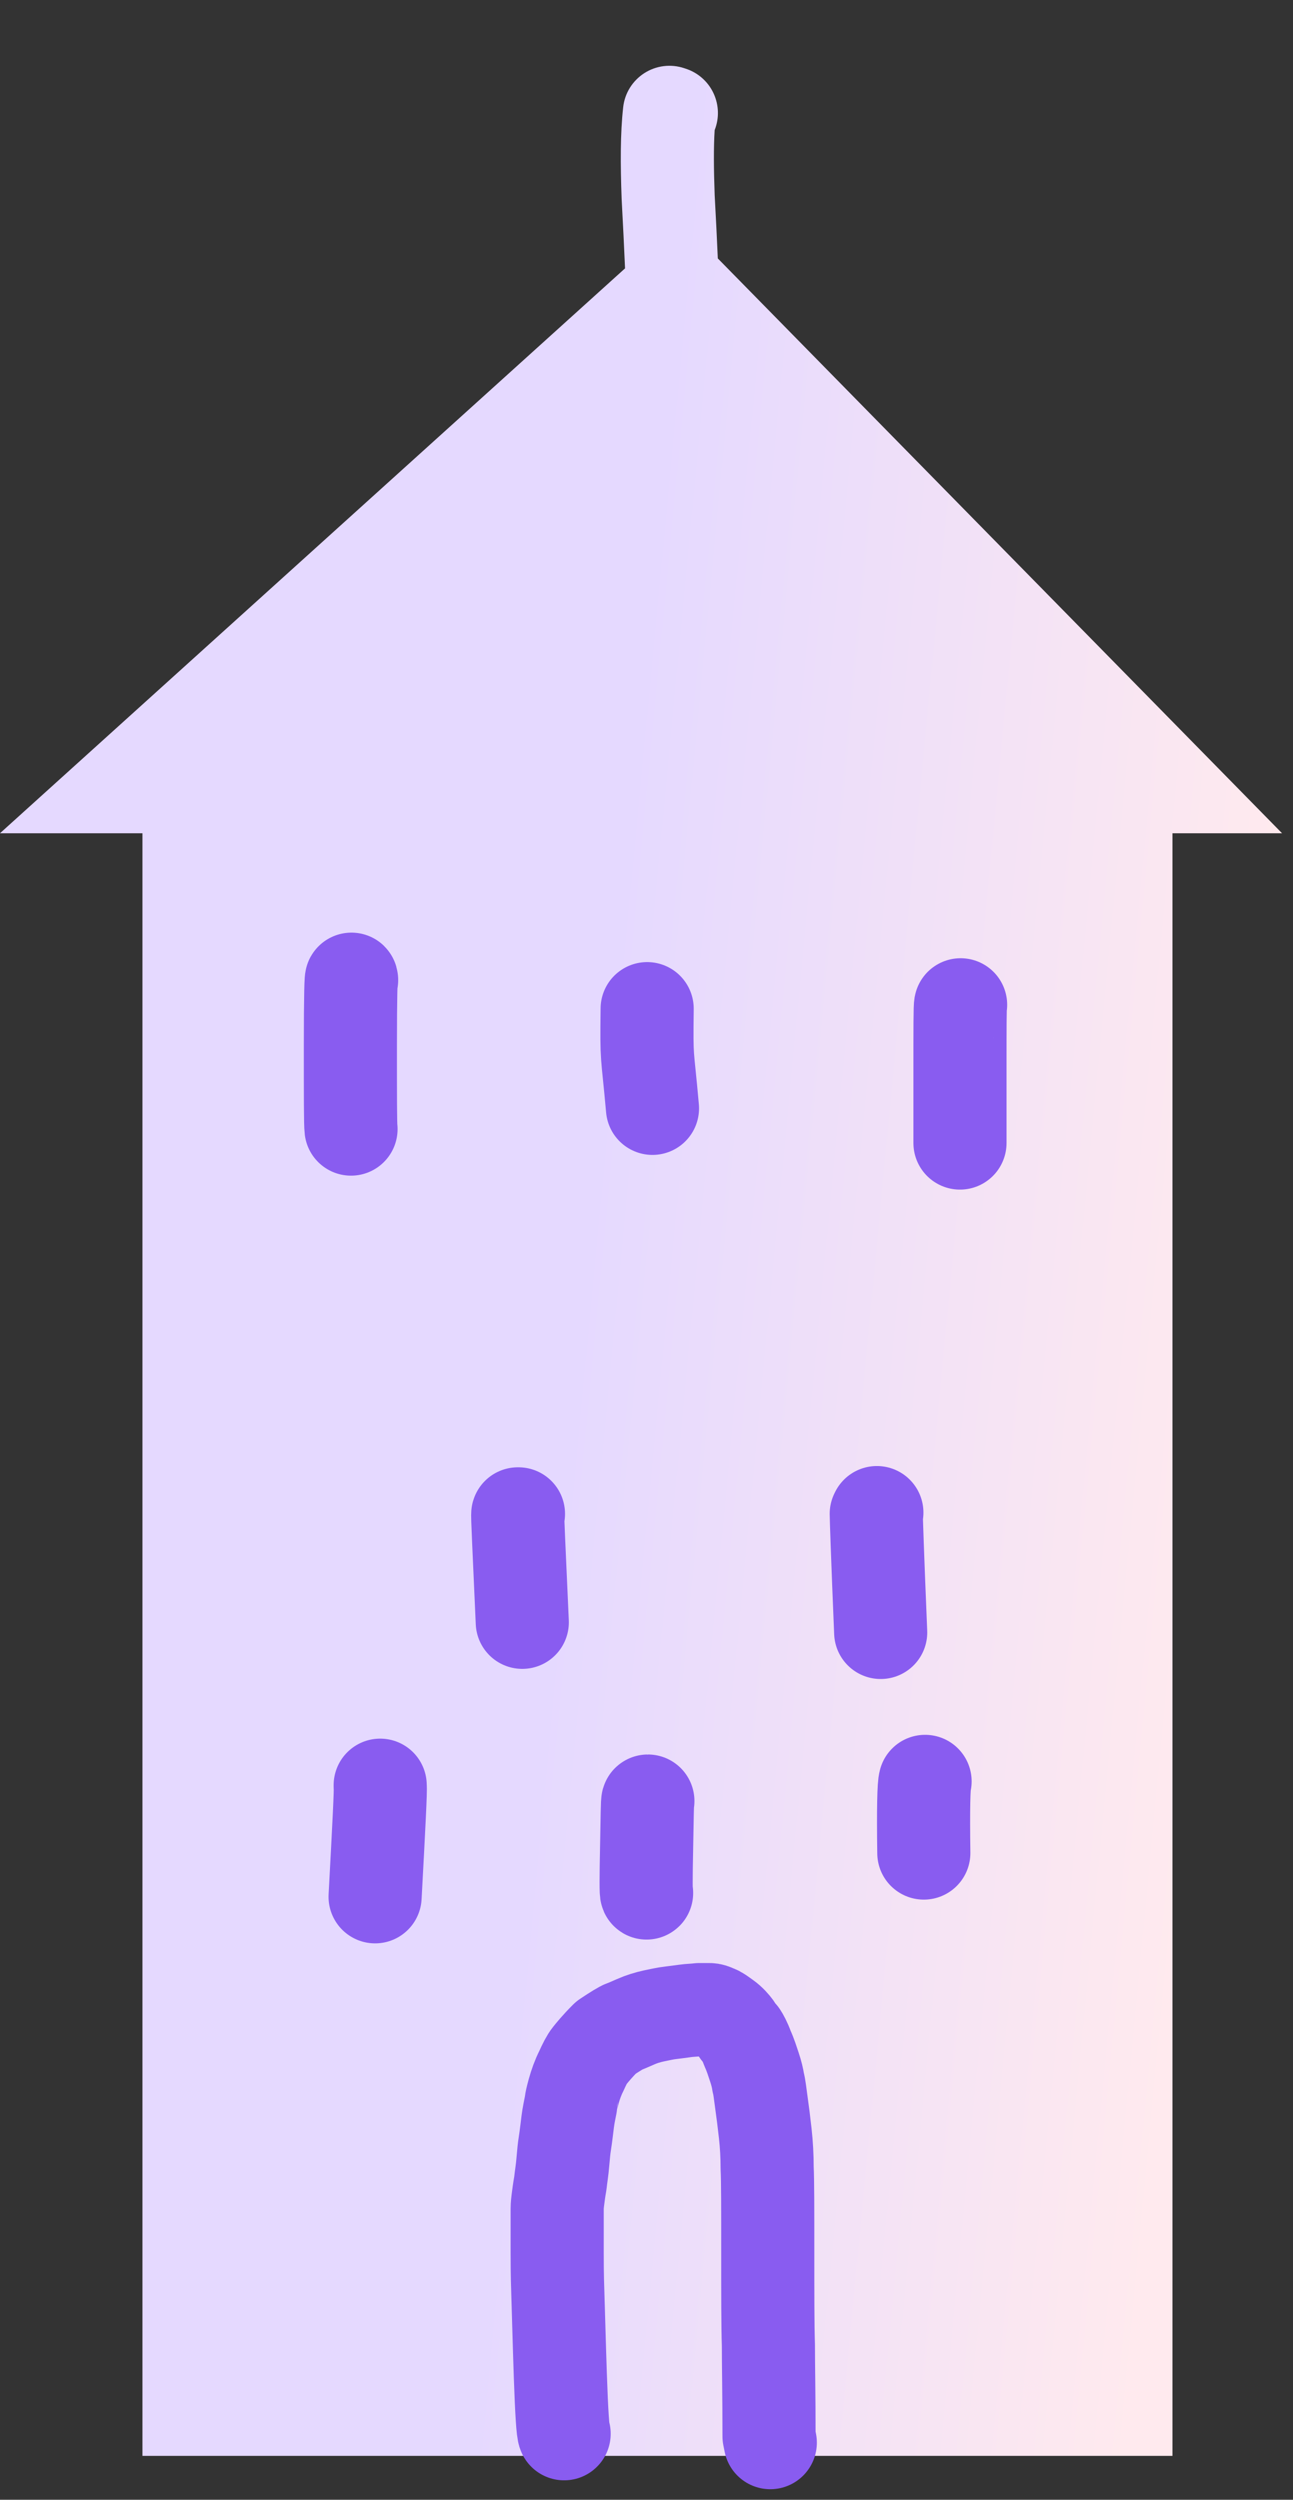 <svg width="59" height="114" viewBox="0 0 59 114" fill="none" xmlns="http://www.w3.org/2000/svg">
<rect x="0" y="0" width="59" height="114" fill="#333333" stroke="none"/>
<path fill-rule="evenodd" clip-rule="evenodd" d="M29.402 3.335C29.942 2.989 30.61 2.906 31.218 3.109L31.305 3.138C32.418 3.508 33.02 4.711 32.65 5.824C32.637 5.862 32.624 5.898 32.61 5.934C32.561 6.718 32.567 7.684 32.611 8.9C32.669 9.933 32.714 10.892 32.754 11.786L58.5 38H53.5V112H6.5V38H0L28.521 12.239C28.478 11.269 28.43 10.239 28.368 9.117L28.367 9.098L28.366 9.077C28.308 7.497 28.302 6.094 28.436 4.89C28.506 4.252 28.862 3.681 29.402 3.335Z" fill="url(#paint0_linear)"/>
<path d="M25.742 110.99C25.684 110.903 25.626 110.007 25.568 108.33C25.511 106.653 25.482 105.381 25.453 104.543C25.424 103.704 25.424 103.097 25.424 102.721C25.424 102.346 25.424 102.028 25.424 101.71C25.424 101.392 25.424 101.16 25.424 101.016C25.424 100.842 25.424 100.755 25.424 100.727C25.424 100.698 25.424 100.582 25.453 100.351C25.482 100.119 25.511 99.888 25.568 99.57C25.597 99.281 25.655 98.963 25.684 98.587C25.713 98.24 25.742 97.951 25.771 97.778C25.8 97.604 25.829 97.373 25.858 97.142C25.887 96.91 25.916 96.621 25.974 96.332C26.032 96.043 26.061 95.898 26.061 95.87C26.061 95.841 26.089 95.696 26.176 95.378C26.263 95.06 26.379 94.742 26.524 94.453C26.668 94.135 26.784 93.903 26.9 93.759C27.016 93.614 27.247 93.325 27.652 92.921C28.087 92.631 28.376 92.458 28.463 92.429C28.55 92.4 28.752 92.313 29.013 92.198C29.273 92.082 29.563 91.995 29.823 91.938C30.113 91.88 30.344 91.822 30.605 91.793C30.837 91.764 31.068 91.735 31.271 91.706C31.473 91.677 31.676 91.677 31.907 91.648C32.11 91.648 32.284 91.648 32.37 91.648C32.457 91.648 32.544 91.677 32.66 91.735C32.776 91.764 32.92 91.88 33.123 92.024C33.326 92.169 33.471 92.342 33.557 92.458C33.644 92.603 33.731 92.718 33.818 92.805C33.876 92.892 33.992 93.094 34.107 93.412C34.252 93.73 34.339 94.019 34.426 94.279C34.513 94.54 34.57 94.771 34.599 94.973C34.657 95.176 34.686 95.494 34.744 95.898C34.802 96.303 34.86 96.766 34.918 97.286C34.976 97.806 35.005 98.327 35.005 98.876C35.033 99.425 35.033 100.698 35.033 102.664C35.033 104.658 35.033 106.075 35.062 106.942C35.062 107.81 35.091 109.198 35.091 111.106L35.149 111.395" stroke="#895CF0" stroke-width="4.249" stroke-linecap="round" stroke-linejoin="round"/>
<path d="M16.045 44.697C16.017 44.437 15.988 45.419 15.988 47.703C15.988 49.987 15.988 51.26 16.017 51.491" stroke="#895CF0" stroke-width="4.249" stroke-linecap="round" stroke-linejoin="round"/>
<path d="M29.53 46C29.5 48.5 29.53 47.818 29.773 50.545" stroke="#895CF0" stroke-width="4.249" stroke-linecap="round" stroke-linejoin="round"/>
<path d="M43.833 45.824C43.804 45.853 43.804 46.894 43.804 48.918C43.804 50.941 43.804 52.011 43.804 52.127" stroke="#895CF0" stroke-width="4.249" stroke-linecap="round" stroke-linejoin="round"/>
<path d="M23.658 69.04H23.629C23.6 69.011 23.687 70.659 23.832 73.984" stroke="#895CF0" stroke-width="4.249" stroke-linecap="round" stroke-linejoin="round"/>
<path d="M40.012 68.982L39.983 69.04C39.983 69.156 40.041 70.977 40.186 74.446" stroke="#895CF0" stroke-width="4.249" stroke-linecap="round" stroke-linejoin="round"/>
<path d="M17.348 81.414V81.472C17.377 81.587 17.29 83.264 17.116 86.502" stroke="#895CF0" stroke-width="4.249" stroke-linecap="round" stroke-linejoin="round"/>
<path d="M29.563 82.137C29.534 82.137 29.534 82.859 29.505 84.247C29.476 85.664 29.476 86.358 29.505 86.329" stroke="#895CF0" stroke-width="4.249" stroke-linecap="round" stroke-linejoin="round"/>
<path d="M42.212 81.24C42.154 81.385 42.125 82.484 42.154 84.507" stroke="#895CF0" stroke-width="4.249" stroke-linecap="round" stroke-linejoin="round"/>
<defs>
<linearGradient id="paint0_linear" x1="0.418" y1="10.797" x2="60.73" y2="16.545" gradientUnits="userSpaceOnUse">
<stop offset="0.503" stop-color="#E5D9FF"/>
<stop offset="1" stop-color="#FFEAEE"/>
</linearGradient>
</defs>
</svg>
